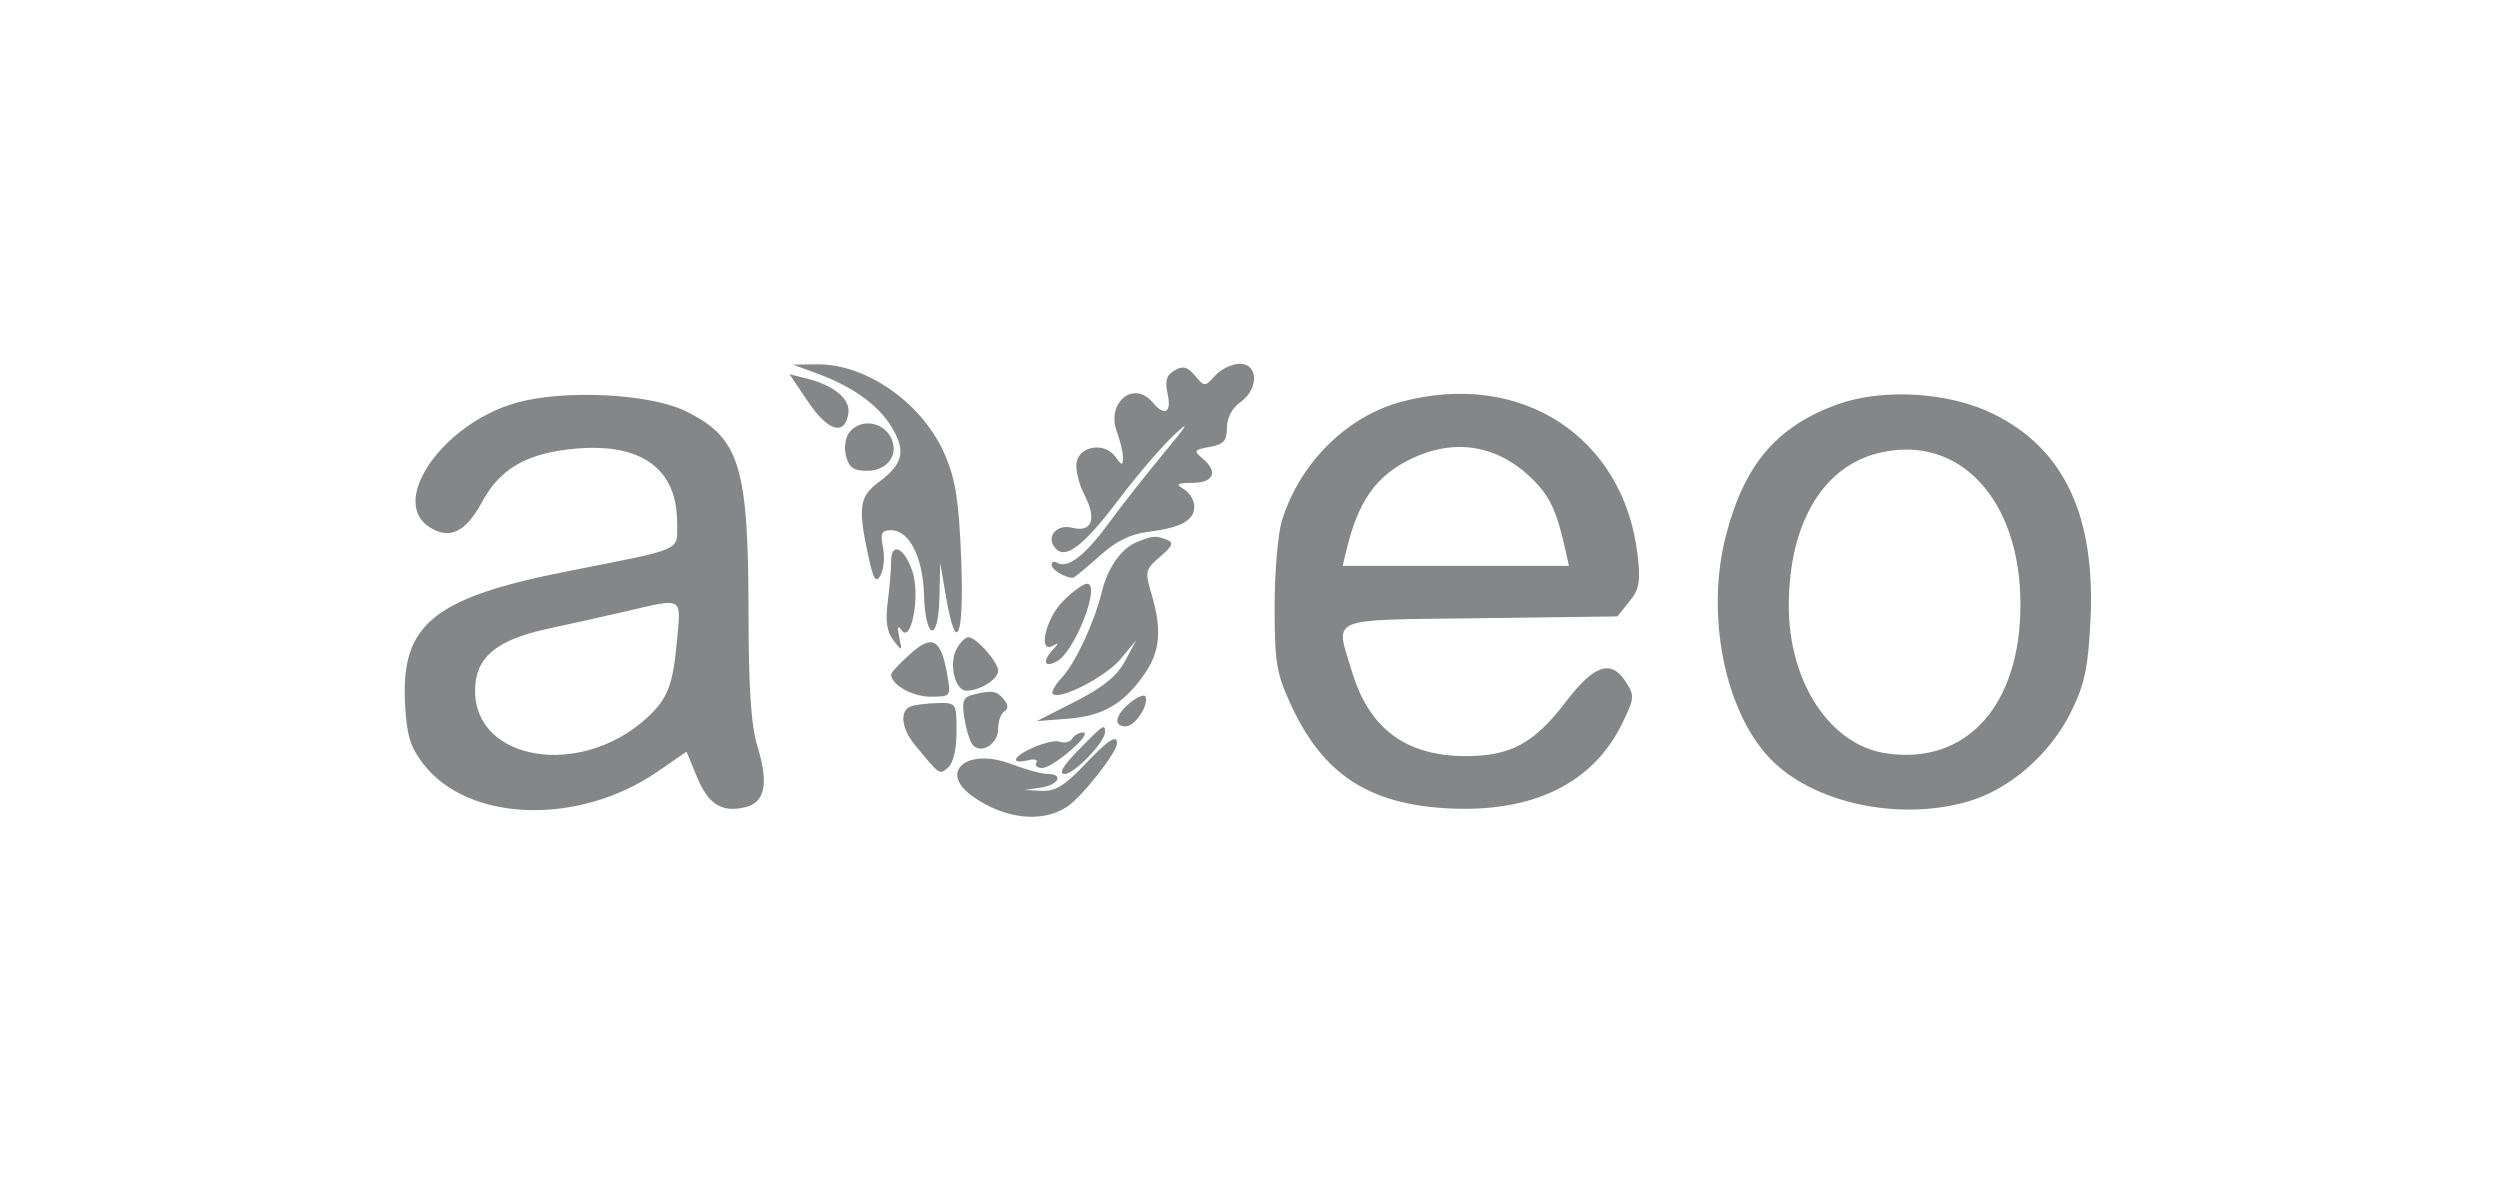 <svg xmlns="http://www.w3.org/2000/svg" fill="none" viewBox="0 0 134 64" height="64" width="134">
<path fill="#848687" d="M43.736 19.995C45.678 20.707 47.04 21.673 47.771 22.856C48.574 24.156 48.419 24.866 47.124 25.824C46.063 26.608 45.977 27.168 46.527 29.732C46.817 31.082 46.942 31.288 47.198 30.831C47.371 30.522 47.429 29.853 47.328 29.345C47.174 28.577 47.248 28.421 47.765 28.421C48.73 28.421 49.466 29.859 49.526 31.861C49.599 34.334 50.3 34.477 50.353 32.031L50.395 30.173L50.709 32.005C51.262 35.236 51.686 34.154 51.519 29.934C51.395 26.811 51.219 25.696 50.639 24.356C49.452 21.615 46.443 19.497 43.782 19.529L42.507 19.545L43.736 19.995ZM62.957 19.855C62.52 20.109 62.43 20.416 62.584 21.12C62.805 22.127 62.422 22.342 61.782 21.571C60.766 20.346 59.273 21.591 59.87 23.164C60.046 23.625 60.189 24.235 60.189 24.52C60.189 24.972 60.136 24.966 59.773 24.469C59.194 23.677 57.83 23.905 57.7 24.815C57.646 25.197 57.836 25.963 58.122 26.516C58.801 27.829 58.535 28.554 57.471 28.287C56.592 28.067 56.013 28.832 56.608 29.427C57.158 29.977 58.128 29.207 59.988 26.745C60.947 25.476 62.266 23.936 62.921 23.323C63.815 22.485 63.683 22.723 62.388 24.279C61.441 25.418 60.114 27.105 59.44 28.028C58.174 29.763 57.219 30.503 56.678 30.169C56.507 30.062 56.366 30.112 56.366 30.279C56.366 30.537 57.08 30.969 57.506 30.969C57.579 30.969 58.208 30.454 58.905 29.825C59.801 29.015 60.57 28.63 61.534 28.508C63.316 28.281 64.012 27.9 64.012 27.151C64.012 26.815 63.761 26.395 63.455 26.216C62.993 25.947 63.075 25.89 63.932 25.881C65.081 25.871 65.309 25.277 64.44 24.557C63.965 24.163 64.004 24.103 64.839 23.954C65.592 23.82 65.764 23.629 65.764 22.927C65.764 22.393 66.038 21.872 66.481 21.56C67.479 20.859 67.459 19.5 66.451 19.5C66.04 19.5 65.449 19.781 65.138 20.125C64.579 20.742 64.566 20.743 64.053 20.134C63.648 19.653 63.408 19.592 62.957 19.855ZM43.323 21.549C44.389 23.13 45.297 23.381 45.474 22.145C45.583 21.38 44.69 20.644 43.209 20.28L42.318 20.06L43.323 21.549ZM27.693 21.584C23.773 22.677 20.846 26.831 23.001 28.243C24.084 28.952 24.954 28.541 25.841 26.899C26.81 25.106 28.25 24.284 30.83 24.049C34.369 23.729 36.291 25.118 36.294 28.001C36.295 29.572 36.75 29.368 30.455 30.612C23.236 32.039 21.494 33.45 21.709 37.695C21.794 39.392 21.982 40.02 22.674 40.928C25.073 44.073 31.001 44.278 35.241 41.361L36.798 40.29L37.369 41.669C37.972 43.128 38.709 43.577 39.977 43.259C41.003 43.001 41.203 41.99 40.611 40.049C40.253 38.877 40.123 36.941 40.12 32.721C40.112 24.962 39.628 23.431 36.733 22.03C34.804 21.096 30.247 20.871 27.693 21.584ZM75.097 21.54C72.165 22.329 69.645 24.846 68.707 27.924C68.491 28.635 68.316 30.722 68.319 32.562C68.324 35.546 68.421 36.114 69.213 37.819C70.922 41.497 73.347 43.093 77.581 43.327C82.142 43.578 85.39 41.998 86.954 38.767C87.615 37.404 87.624 37.283 87.122 36.518C86.34 35.325 85.433 35.641 83.911 37.638C82.228 39.843 80.966 40.527 78.58 40.527C75.352 40.527 73.371 39.051 72.454 35.965C71.577 33.012 71.009 33.245 79.333 33.136L86.689 33.04L87.333 32.245C87.871 31.58 87.943 31.171 87.775 29.739C87.028 23.388 81.504 19.815 75.097 21.54ZM98.526 21.663C95.236 22.839 93.486 24.893 92.501 28.737C91.422 32.95 92.437 38.085 94.854 40.636C97.122 43.031 101.756 44.044 105.484 42.96C107.746 42.303 109.905 40.413 111.036 38.101C111.743 36.656 111.927 35.767 112.051 33.207C112.32 27.618 110.62 24.032 106.819 22.173C104.463 21.02 100.934 20.803 98.526 21.663ZM45.537 23.16C45.312 23.431 45.23 23.975 45.345 24.434C45.503 25.063 45.748 25.235 46.485 25.235C47.481 25.235 48.12 24.48 47.833 23.642C47.487 22.634 46.199 22.363 45.537 23.16ZM75.558 24.633C73.746 25.529 72.8 26.878 72.177 29.456L71.965 30.332H78.03H84.095L83.901 29.456C83.442 27.379 83.055 26.564 82.086 25.629C80.21 23.82 77.909 23.469 75.558 24.633ZM100.738 24.271C97.715 24.986 95.9 28.031 95.879 32.425C95.859 36.537 98.08 39.927 101.087 40.378C105.396 41.024 108.296 37.816 108.296 32.403C108.296 26.775 105.025 23.255 100.738 24.271ZM60.924 29.061C60.095 29.395 59.364 30.446 59.045 31.766C58.662 33.352 57.638 35.545 56.927 36.304C56.559 36.698 56.335 37.098 56.431 37.194C56.792 37.555 59.279 36.271 60.073 35.313L60.901 34.314L60.305 35.429C59.874 36.234 59.133 36.838 57.639 37.599L55.569 38.653L57.266 38.52C59.15 38.371 60.272 37.704 61.384 36.07C62.188 34.888 62.281 33.716 61.719 31.84C61.358 30.635 61.383 30.528 62.182 29.84C62.864 29.254 62.932 29.078 62.537 28.927C61.937 28.696 61.802 28.707 60.924 29.061ZM47.764 30.102C47.764 30.53 47.681 31.51 47.58 32.279C47.449 33.274 47.536 33.861 47.883 34.314C48.356 34.934 48.365 34.929 48.199 34.155C48.08 33.602 48.119 33.488 48.328 33.782C48.846 34.511 49.33 31.912 48.912 30.646C48.481 29.345 47.764 29.004 47.764 30.102ZM56.979 32.219C56.04 33.158 55.611 35.076 56.446 34.605C56.764 34.425 56.764 34.466 56.446 34.809C55.852 35.449 55.965 35.815 56.643 35.452C57.614 34.932 59.029 31.288 58.259 31.288C58.067 31.288 57.491 31.707 56.979 32.219ZM33.587 32.759C32.535 33.003 30.648 33.425 29.393 33.695C26.581 34.3 25.463 35.247 25.463 37.023C25.463 40.808 31.118 41.717 34.651 38.498C35.778 37.473 36.066 36.748 36.281 34.394C36.506 31.946 36.665 32.043 33.587 32.759ZM48.783 35.054C48.222 35.555 47.764 36.049 47.764 36.152C47.764 36.699 48.902 37.341 49.872 37.341C50.976 37.341 50.978 37.338 50.768 36.146C50.431 34.235 49.979 33.987 48.783 35.054ZM51.272 34.786C50.846 35.582 51.187 37.022 51.802 37.022C52.521 37.022 53.499 36.408 53.499 35.956C53.499 35.476 52.329 34.155 51.904 34.155C51.742 34.155 51.458 34.439 51.272 34.786ZM52.108 37.249C51.62 37.374 51.547 37.606 51.698 38.539C51.8 39.164 52.007 39.8 52.159 39.952C52.632 40.425 53.499 39.859 53.499 39.078C53.499 38.669 53.649 38.241 53.833 38.128C54.061 37.987 54.049 37.779 53.794 37.472C53.413 37.014 53.157 36.979 52.108 37.249ZM60.587 37.655C59.769 38.322 59.65 38.934 60.337 38.934C60.828 38.934 61.576 37.822 61.404 37.347C61.349 37.195 60.982 37.334 60.587 37.655ZM48.8 37.87C48.209 38.109 48.316 39.052 49.032 39.921C50.398 41.576 50.341 41.538 50.818 41.141C51.094 40.913 51.269 40.164 51.269 39.214C51.269 37.668 51.263 37.66 50.233 37.685C49.664 37.699 49.019 37.782 48.8 37.87ZM57.8 40.208C56.949 41.08 56.718 41.483 57.069 41.483C57.59 41.483 59.233 39.77 59.233 39.228C59.233 38.775 59.132 38.844 57.8 40.208ZM57.468 39.593C57.352 39.78 57.048 39.853 56.792 39.754C56.333 39.578 54.454 40.364 54.454 40.731C54.454 40.835 54.742 40.845 55.092 40.753C55.443 40.661 55.65 40.717 55.551 40.875C55.453 41.034 55.594 41.164 55.864 41.164C56.441 41.164 58.618 39.276 58.057 39.262C57.849 39.257 57.583 39.406 57.468 39.593ZM58.076 41.049C57.07 42.11 56.543 42.427 55.846 42.391L54.932 42.343L55.808 42.21C56.762 42.066 57.026 41.483 56.138 41.483C55.837 41.483 54.972 41.247 54.217 40.958C51.834 40.048 50.26 41.366 52.145 42.694C53.868 43.907 55.851 44.123 57.193 43.244C57.988 42.723 59.87 40.331 59.87 39.842C59.87 39.336 59.396 39.656 58.076 41.049Z" clip-rule="evenodd" fill-rule="evenodd"></path>
</svg>
